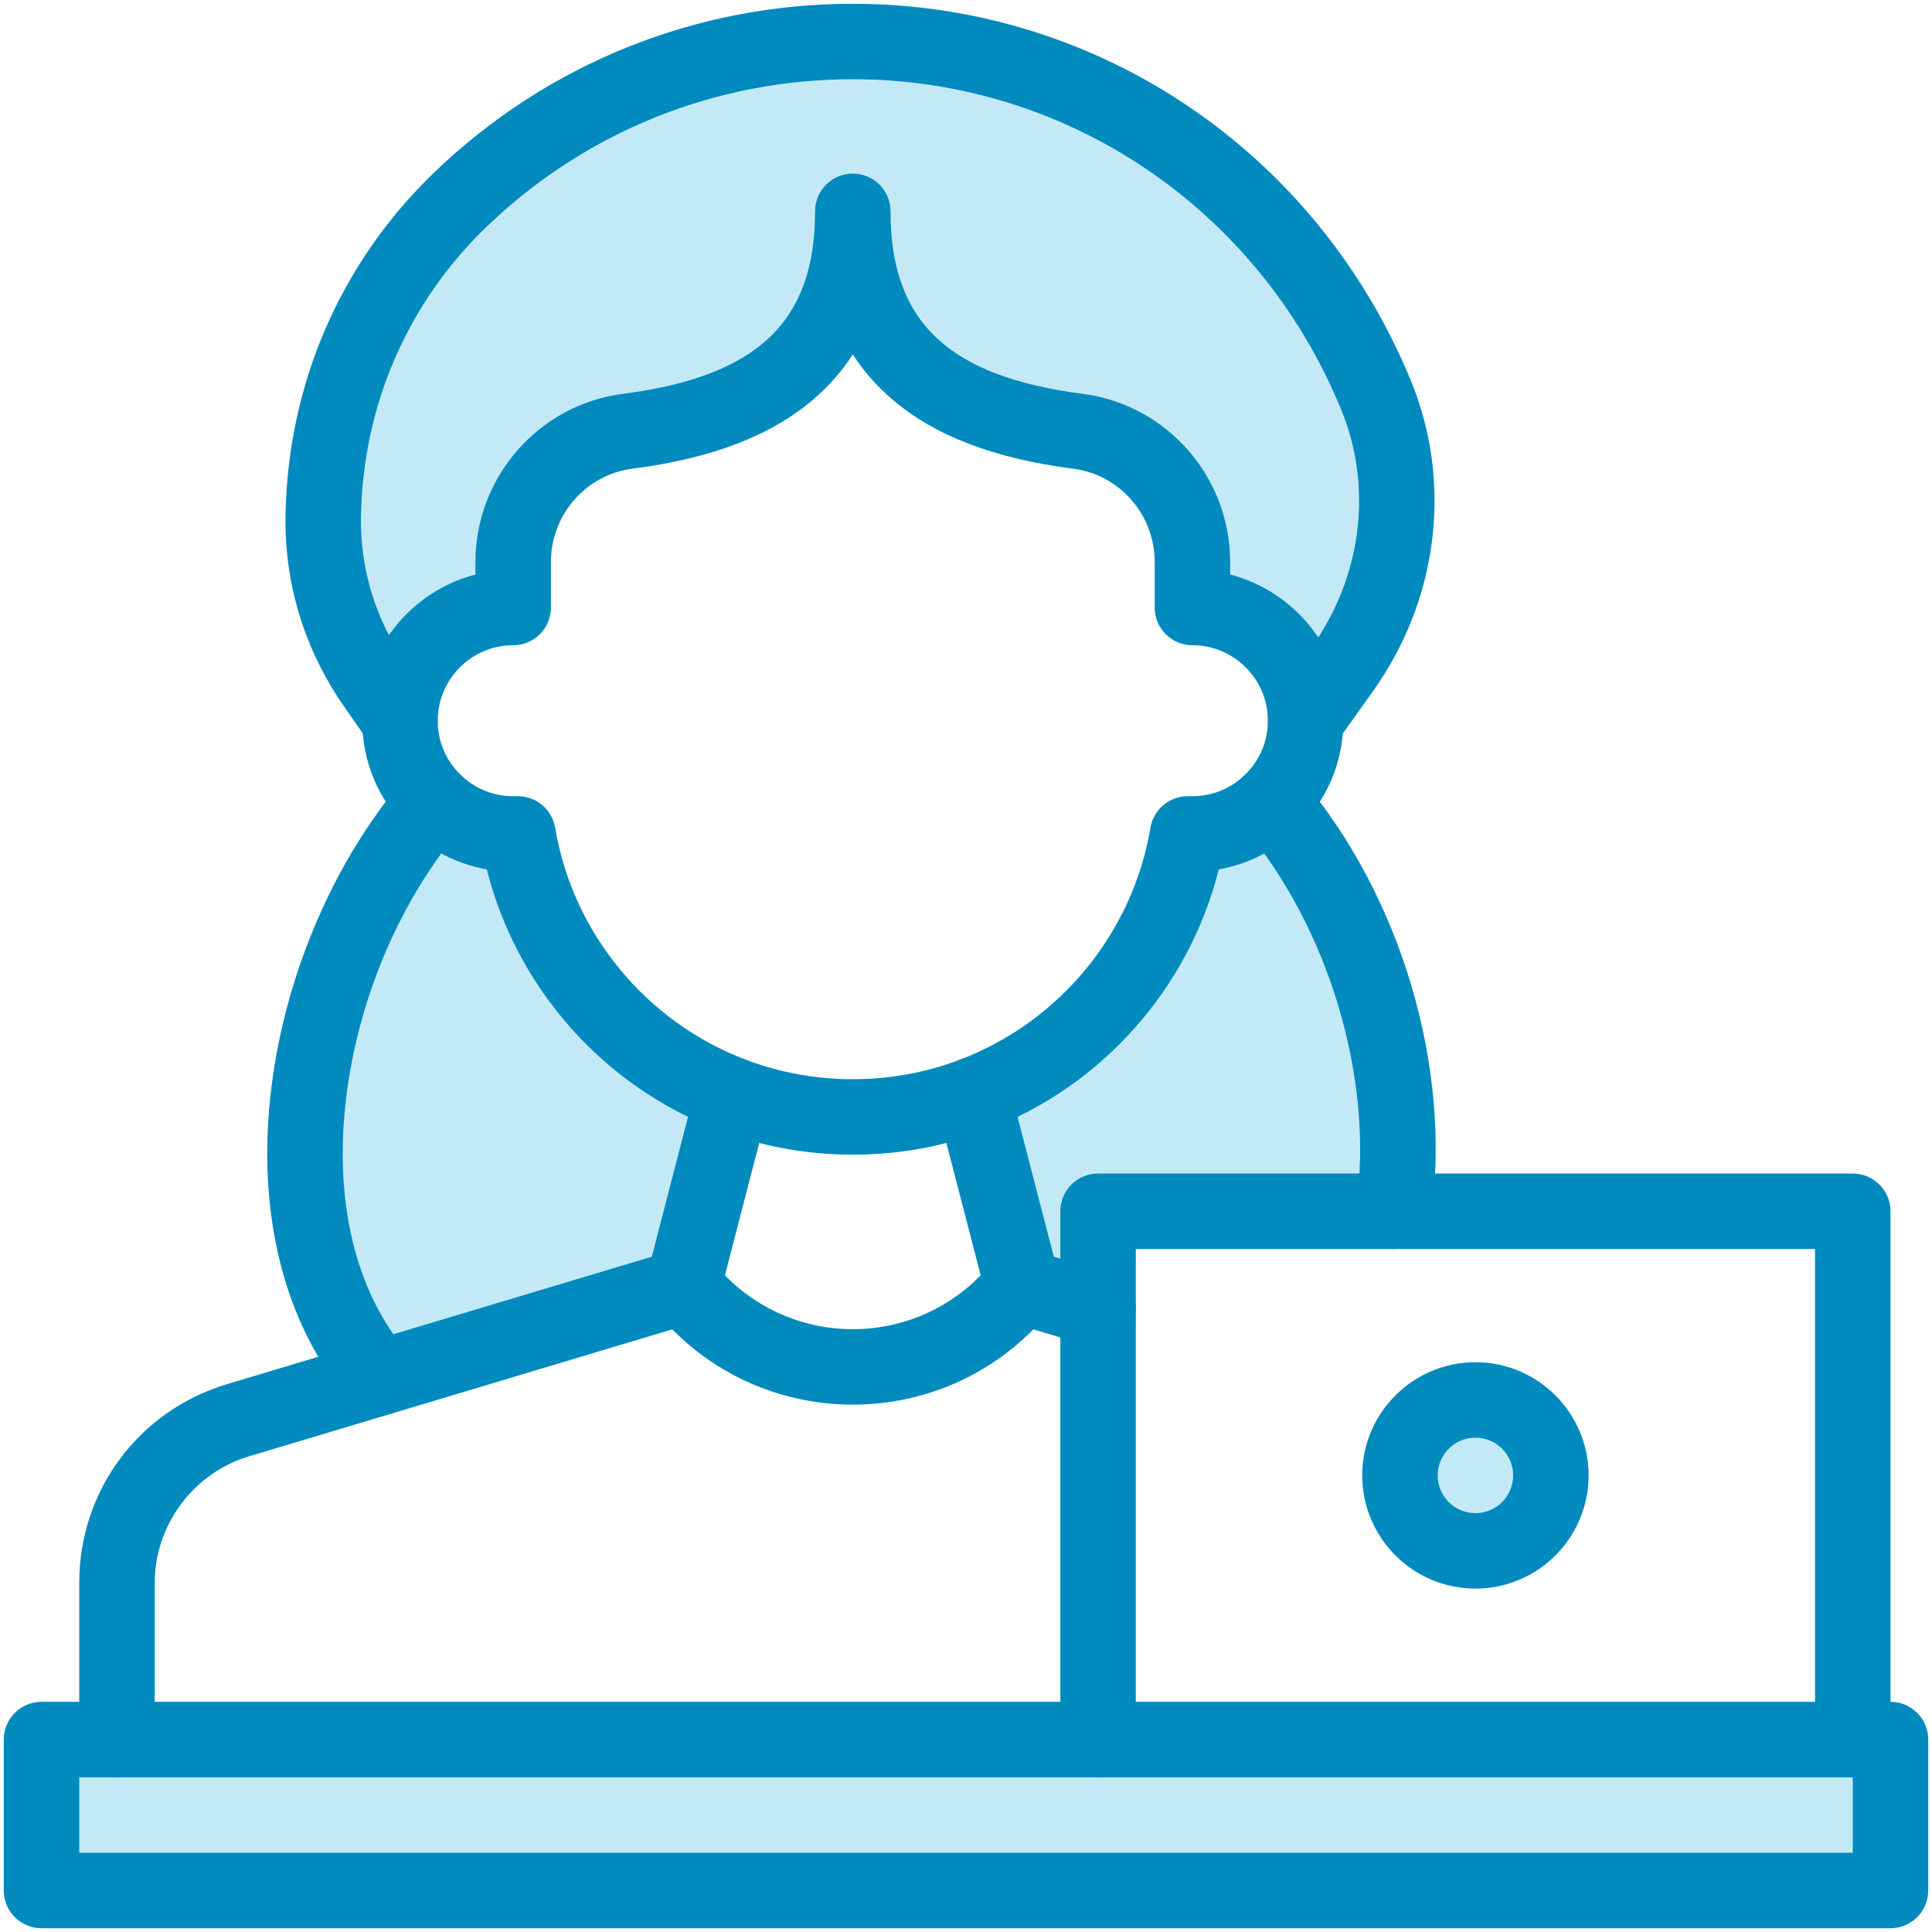 <svg xmlns="http://www.w3.org/2000/svg" enable-background="new 0 0 512 512" viewBox="0 0 512 512" id="Teacher">
  <polygon fill="#c3e9f7" points="501 461 501 501 11 501 11 461 31 461 291 461 421 461 491 461" class="colorc3e3f7 svgShape"></polygon>
  <path fill="#c3e9f7" d="M391 371c11.05 0 20 8.95 20 20s-8.95 20-20 20-20-8.95-20-20S379.95 371 391 371zM336.95 212.45c24.22 28.36 37.62 71.53 32.38 108.55H291v26l-20-6-13.16-50.79c29.47-11.16 51.56-37.35 56.91-69.21H316C324.15 221 331.55 217.74 336.95 212.45zM194.16 290.21L181 341l-80.44 24.13c-34.03-39.51-20.68-111.62 14.48-152.68 5.41 5.29 12.8 8.55 20.96 8.55h1.25C142.6 252.86 164.69 279.05 194.16 290.21zM365.48 106.8c8.85 23.54 4.87 49.99-9.71 70.48L346 191c0-16.57-13.43-30-30-30v-12.1c0-17.49-12.94-32.35-30.28-34.6C250.91 109.8 226 95.08 226 56c0 39.08-24.91 53.8-59.72 58.3-17.34 2.25-30.28 17.11-30.28 34.6V161c-16.57 0-30 13.43-30 30l-6.51-9.33c-9.17-13.12-14.09-28.79-13.83-44.79.49-30.88 12.78-61.3 36.33-83.97C148.98 26.94 185.66 10.98 226.08 11c62.62.03 116.04 38.9 138.54 93.62C364.92 105.35 365.2 106.07 365.48 106.8z" class="colorc3e3f7 svgShape"></path>
  <g fill="#000000" class="color000000 svgShape">
    <path fill="#018abe" d="M106.009 201.001c-3.158 0-6.266-1.492-8.21-4.279l-6.51-9.33c-10.517-15.046-15.922-32.571-15.628-50.675.551-34.765 14.542-67.088 39.394-91.012C145.018 16.875 184.419 1 226.004 1c.028 0 .053 0 .081 0 64.855.031 122.864 39.211 147.784 99.817.331.806.639 1.596.947 2.398 9.951 26.47 5.867 56.3-10.899 79.862l-9.771 13.723c-3.202 4.499-9.446 5.549-13.946 2.346-4.498-3.204-5.549-9.447-2.345-13.946l9.77-13.72c12.9-18.13 16.077-40.995 8.496-61.161-.227-.593-.48-1.242-.75-1.899C333.546 55.343 282.794 21.027 226.075 21c-.022 0-.048 0-.071 0-36.391 0-70.863 13.889-97.081 39.116-20.984 20.2-32.799 47.519-33.265 76.922-.226 13.871 3.934 27.322 12.028 38.902l6.515 9.337c3.16 4.529 2.05 10.763-2.479 13.923C109.979 200.417 107.984 201.001 106.009 201.001zM31 471c-5.523 0-10-4.478-10-10v-41.52c0-24.475 15.751-45.645 39.196-52.679l112.537-33.762 11.693-45.13c1.039-4.416 5.002-7.705 9.734-7.705 5.523 0 10 4.473 10 9.995 0 .847-.107 1.699-.32 2.518l-13.16 50.79c-.877 3.385-3.458 6.065-6.807 7.07l-117.929 35.38C51.257 390.364 41 404.149 41 419.48V461C41 466.522 36.523 471 31 471zM291.004 357.003c-.951 0-1.919-.137-2.877-.425l-20-6c-3.35-1.005-5.931-3.685-6.808-7.07l-13.16-50.79c-.212-.818-.32-1.661-.32-2.508 0-5.522 4.477-10.005 10-10.005 4.762 0 8.746 3.324 9.754 7.78l11.674 45.055 14.605 4.382c5.29 1.587 8.292 7.162 6.705 12.451C299.278 354.205 295.306 357.003 291.004 357.003z" class="color0096ff svgShape"></path>
    <path fill="#018abe" d="M226 372.244c-17.228 0-34.456-6.558-47.571-19.673l-4.5-4.5c-3.905-3.905-3.905-10.237 0-14.143 3.905-3.904 10.237-3.904 14.143 0l4.5 4.5c18.433 18.434 48.425 18.434 66.857 0l4.5-4.5c3.906-3.904 10.236-3.904 14.143 0 3.905 3.905 3.905 10.237 0 14.143l-4.5 4.5C260.456 365.686 243.228 372.244 226 372.244zM226 306c-12.17 0-24.071-2.165-35.374-6.435-30.67-11.614-53.704-37.707-61.618-69.172-7.865-1.384-15.135-5.097-20.959-10.792C100.283 212.028 96 201.868 96 191c0-18.605 12.767-34.283 30-38.734V148.9c0-22.494 16.763-41.632 38.993-44.517C200.747 99.761 216 85.291 216 56c0-5.523 4.477-10 10-10s10 4.477 10 10c0 29.291 15.253 43.761 51.002 48.382C309.236 107.268 326 126.406 326 148.9v3.366c17.233 4.451 30 20.13 30 38.734 0 10.889-4.291 21.054-12.082 28.623-5.795 5.676-13.059 9.386-20.926 10.77-7.914 31.466-30.946 57.557-61.61 69.169C250.071 303.835 238.17 306 226 306zM226 93.934c-2.83 4.365-6.256 8.288-10.274 11.755-11.285 9.737-27.04 15.797-48.164 18.528C155.271 125.812 146 136.423 146 148.9V161c0 5.523-4.477 10-10 10-11.028 0-20 8.972-20 20 0 5.43 2.138 10.504 6.021 14.29 3.769 3.686 8.73 5.71 13.979 5.71h1.25c4.884 0 9.053 3.528 9.862 8.344 4.685 27.901 24.07 51.472 50.59 61.515C206.73 284.27 216.253 286 226 286s19.27-1.73 28.306-5.145c26.513-10.04 45.897-33.611 50.582-61.511.81-4.816 4.979-8.344 9.862-8.344H316c5.249 0 10.204-2.022 13.952-5.693 3.911-3.799 6.048-8.87 6.048-14.307 0-11.028-8.972-20-20-20-5.522 0-10-4.477-10-10v-12.1c0-12.477-9.272-23.088-21.567-24.683-21.119-2.73-36.874-8.791-48.159-18.528C232.256 102.222 228.83 98.299 226 93.934z" class="color0096ff svgShape"></path>
    <path fill="#018abe" d="M100.564 375.13c-2.81 0-5.604-1.178-7.582-3.474-17.7-20.55-25.177-50.209-21.054-83.514 3.746-30.254 16.69-60.213 35.515-82.197 3.592-4.194 9.904-4.684 14.1-1.091 4.195 3.592 4.684 9.905 1.091 14.1-16.335 19.076-27.582 45.19-30.858 71.645-3.421 27.633 2.389 51.784 16.359 68.004 3.604 4.185 3.134 10.499-1.051 14.104C105.198 374.333 102.876 375.13 100.564 375.13zM369.343 331.001c-.467 0-.939-.032-1.414-.1-5.469-.774-9.274-5.835-8.5-11.303 4.752-33.57-7.337-74.021-30.083-100.654-3.587-4.2-3.09-10.512 1.11-14.099 4.2-3.586 10.512-3.089 14.099 1.11 26.659 31.217 40.272 76.925 34.677 116.445C378.524 327.395 374.244 331.001 369.343 331.001zM501 511H11c-5.523 0-10-4.478-10-10v-40c0-5.522 4.477-10 10-10h280c5.522 0 10 4.478 10 10s-4.478 10-10 10H21v20h470v-20c-5.522 0-10-4.478-10-10s4.478-10 10-10h10c5.522 0 10 4.478 10 10v40C511 506.522 506.522 511 501 511z" class="color0096ff svgShape"></path>
    <path fill="#018abe" d="M491,471H291c-5.522,0-10-4.478-10-10V321c0-5.522,4.478-10,10-10h200
						c5.522,0,10,4.478,10,10v140C501,466.522,496.522,471,491,471z M301,451h180V331H301V451z" class="color0096ff svgShape"></path>
    <path fill="#018abe" d="M391,421c-16.542,0-30-13.458-30-30s13.458-30,30-30s30,13.458,30,30
						S407.542,421,391,421z M391,381c-5.514,0-10,4.486-10,10s4.486,10,10,10s10-4.486,10-10S396.514,381,391,381z" class="color0096ff svgShape"></path>
  </g>
</svg>
